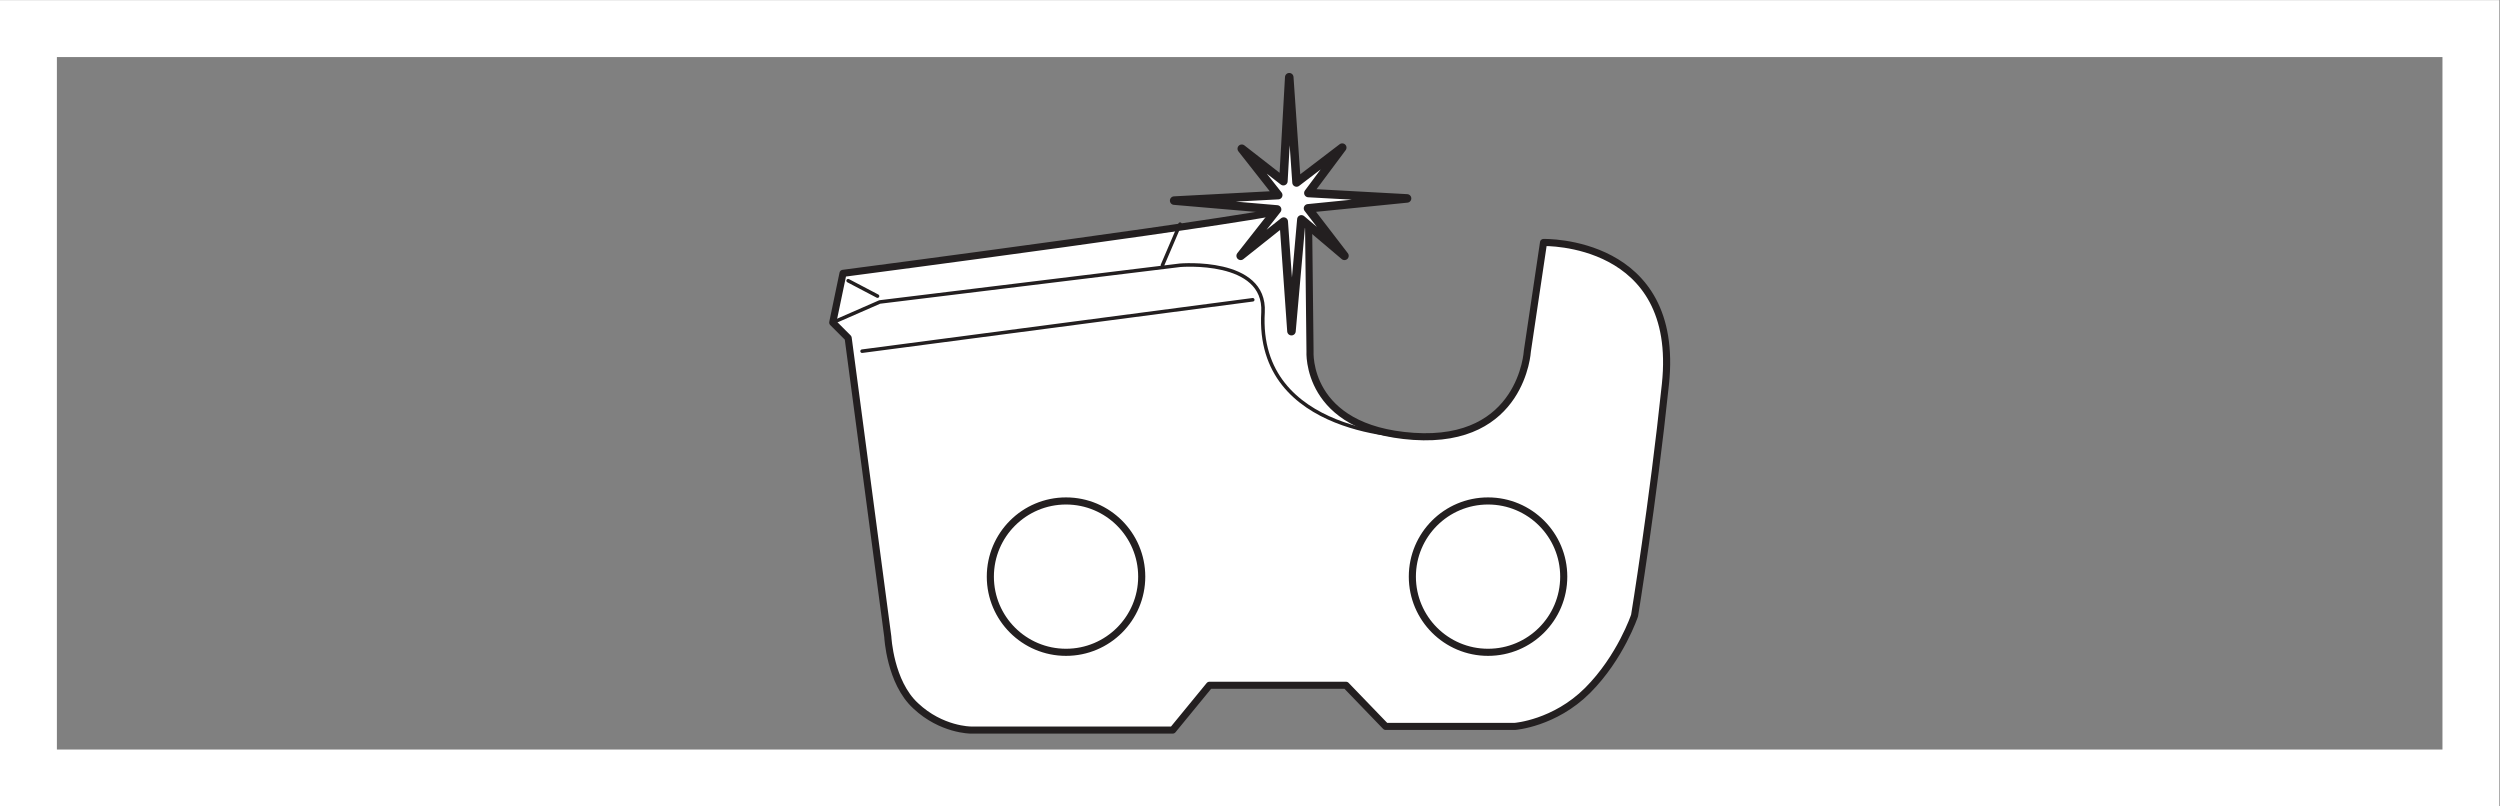 <?xml version="1.0" encoding="UTF-8" standalone="no"?>
<svg
   xmlns:dc="http://purl.org/dc/elements/1.1/"
   xmlns:cc="http://creativecommons.org/ns#"
   xmlns:rdf="http://www.w3.org/1999/02/22-rdf-syntax-ns#"
   xmlns:svg="http://www.w3.org/2000/svg"
   xmlns="http://www.w3.org/2000/svg"
   viewBox="0 0 234.333 75.587"
   height="75.587"
   width="234.333"
   xml:space="preserve"
   id="svg2"
   version="1.1"><rect x="0" y="0" width="234.333" height="75.587" fill="#808080" stroke="none"/><defs
     id="defs6" /><g
     transform="matrix(1.333,0,0,-1.333,0,75.587)"
     id="g10"><g
       transform="scale(0.1)"
       id="g12"><path
         id="path14"
         style="fill:#ffffff;fill-opacity:1;fill-rule:nonzero;stroke:none"
         d="m 915.063,421.82 c -17.18,-7.152 -322.282,-46.984 -322.282,-46.984 l -7.222,-34.594 10.843,-10.847 27.875,-210.141 c 0,0 1.551,-32.012 19.625,-48.547 18.071,-17.023 38.719,-17.023 38.719,-17.023 h 141.996 l 25.817,31.488 h 96.043 l 27.882,-28.918 h 90.871 c 0,0 27.89,2.07 51.12,25.305 23.23,23.238 33.04,52.671 33.04,52.671 0,0 12.9,78.997 21.68,162.637 10.85,102.235 -85.7,99.66 -85.7,99.66 L 1074,320.102 c 0,0 -3.61,-65.051 -80.031,-59.899 -76.41,5.168 -72.801,59.899 -72.801,59.899 l -1.031,91.578 c 0,0 1.332,12.808 -5.074,10.14 v 0" /><path
         id="path16"
         style="fill:none;stroke:#231f20;stroke-width:5;stroke-linecap:round;stroke-linejoin:round;stroke-miterlimit:3.864;stroke-dasharray:none;stroke-opacity:1"
         d="m 915.063,421.82 c -17.18,-7.152 -322.282,-46.984 -322.282,-46.984 l -7.222,-34.594 10.843,-10.847 27.875,-210.141 c 0,0 1.551,-32.012 19.625,-48.547 18.071,-17.023 38.719,-17.023 38.719,-17.023 h 141.996 l 25.817,31.488 h 96.043 l 27.882,-28.918 h 90.871 c 0,0 27.89,2.07 51.12,25.305 23.23,23.238 33.04,52.671 33.04,52.671 0,0 12.9,78.997 21.68,162.637 10.85,102.235 -85.7,99.66 -85.7,99.66 L 1074,320.102 c 0,0 -3.61,-65.051 -80.031,-59.899 -76.41,5.168 -72.801,59.899 -72.801,59.899 l -1.031,91.578 c 0,0 1.332,12.808 -5.074,10.14 z" /><path
         id="path18"
         style="fill:#ffffff;fill-opacity:1;fill-rule:nonzero;stroke:none"
         d="m 696.383,161.566 c 0,29.391 23.828,53.219 53.222,53.219 29.395,0 53.227,-23.828 53.227,-53.219 0,-29.394 -23.832,-53.207 -53.227,-53.207 -29.394,0 -53.222,23.813 -53.222,53.207 v 0" /><path
         id="path20"
         style="fill:none;stroke:#231f20;stroke-width:5;stroke-linecap:round;stroke-linejoin:round;stroke-miterlimit:3.864;stroke-dasharray:none;stroke-opacity:1"
         d="m 696.383,161.566 c 0,29.391 23.828,53.219 53.222,53.219 29.395,0 53.227,-23.828 53.227,-53.219 0,-29.394 -23.832,-53.207 -53.227,-53.207 -29.394,0 -53.222,23.813 -53.222,53.207 z" /><path
         id="path22"
         style="fill:#ffffff;fill-opacity:1;fill-rule:nonzero;stroke:none"
         d="m 993.129,161.566 c 0,29.391 23.821,53.219 53.221,53.219 29.4,0 53.23,-23.828 53.23,-53.219 0,-29.394 -23.83,-53.207 -53.23,-53.207 -29.4,0 -53.221,23.813 -53.221,53.207 v 0" /><path
         id="path24"
         style="fill:none;stroke:#231f20;stroke-width:5;stroke-linecap:round;stroke-linejoin:round;stroke-miterlimit:3.864;stroke-dasharray:none;stroke-opacity:1"
         d="m 993.129,161.566 c 0,29.391 23.821,53.219 53.221,53.219 29.4,0 53.23,-23.828 53.23,-53.219 0,-29.394 -23.83,-53.207 -53.23,-53.207 -29.4,0 -53.221,23.813 -53.221,53.207 z" /><path
         id="path26"
         style="fill:none;stroke:#231f20;stroke-width:2.5;stroke-linecap:round;stroke-linejoin:round;stroke-miterlimit:3.864;stroke-dasharray:none;stroke-opacity:1"
         d="m 585.559,340.242 33.039,14.457 211.187,25.821 c 0,0 60.406,5.16 58.344,-33.047 -5.164,-87.27 105.84,-87.27 105.84,-87.27 m -387.762,59.899 274.691,36.148 m -284.496,13.422 20.649,-10.844 m 212.734,50.606 -12.39,-28.914" /><path
         id="path28"
         style="fill:none;stroke:#231f20;stroke-width:2.835;stroke-linecap:round;stroke-linejoin:round;stroke-miterlimit:3.864;stroke-dasharray:none;stroke-opacity:1"
         d="m 920.996,335.609 -0.859,84.075 c 0,0 -16.227,-0.645 -29.16,-2.868" /><path
         id="path30"
         style="fill:#ffffff;fill-opacity:1;fill-rule:nonzero;stroke:none"
         d="m 873.184,462.449 29.261,-22.801 4.121,73.098 5.122,-74.019 32.14,24.511 -23.808,-31.918 69.382,-3.797 -69.636,-6.988 25.621,-33.379 -30.282,25.621 -6.98,-78.605 -5.445,77.051 -30.27,-24.067 25.617,32.606 -72.379,6.218 73.157,3.868 -25.621,32.601 v 0" /><path
         id="path32"
         style="fill:none;stroke:#231f20;stroke-width:6;stroke-linecap:round;stroke-linejoin:round;stroke-miterlimit:3.864;stroke-dasharray:none;stroke-opacity:1"
         d="m 873.184,462.449 29.261,-22.801 4.121,73.098 5.122,-74.019 32.14,24.511 -23.808,-31.918 69.382,-3.797 -69.636,-6.988 25.621,-33.379 -30.282,25.621 -6.98,-78.605 -5.445,77.051 -30.27,-24.067 25.617,32.606 -72.379,6.218 73.157,3.868 -25.621,32.601 z" /><path
         id="path34"
         style="fill:#ffffff;fill-opacity:1;fill-rule:nonzero;stroke:none"
         d="M 1757.48,566.93 H 0 V 0 h 1757.48 v 566.93 z m -40,-40 V 40 L 40,40 v 486.93 h 1677.48" /></g></g></svg>